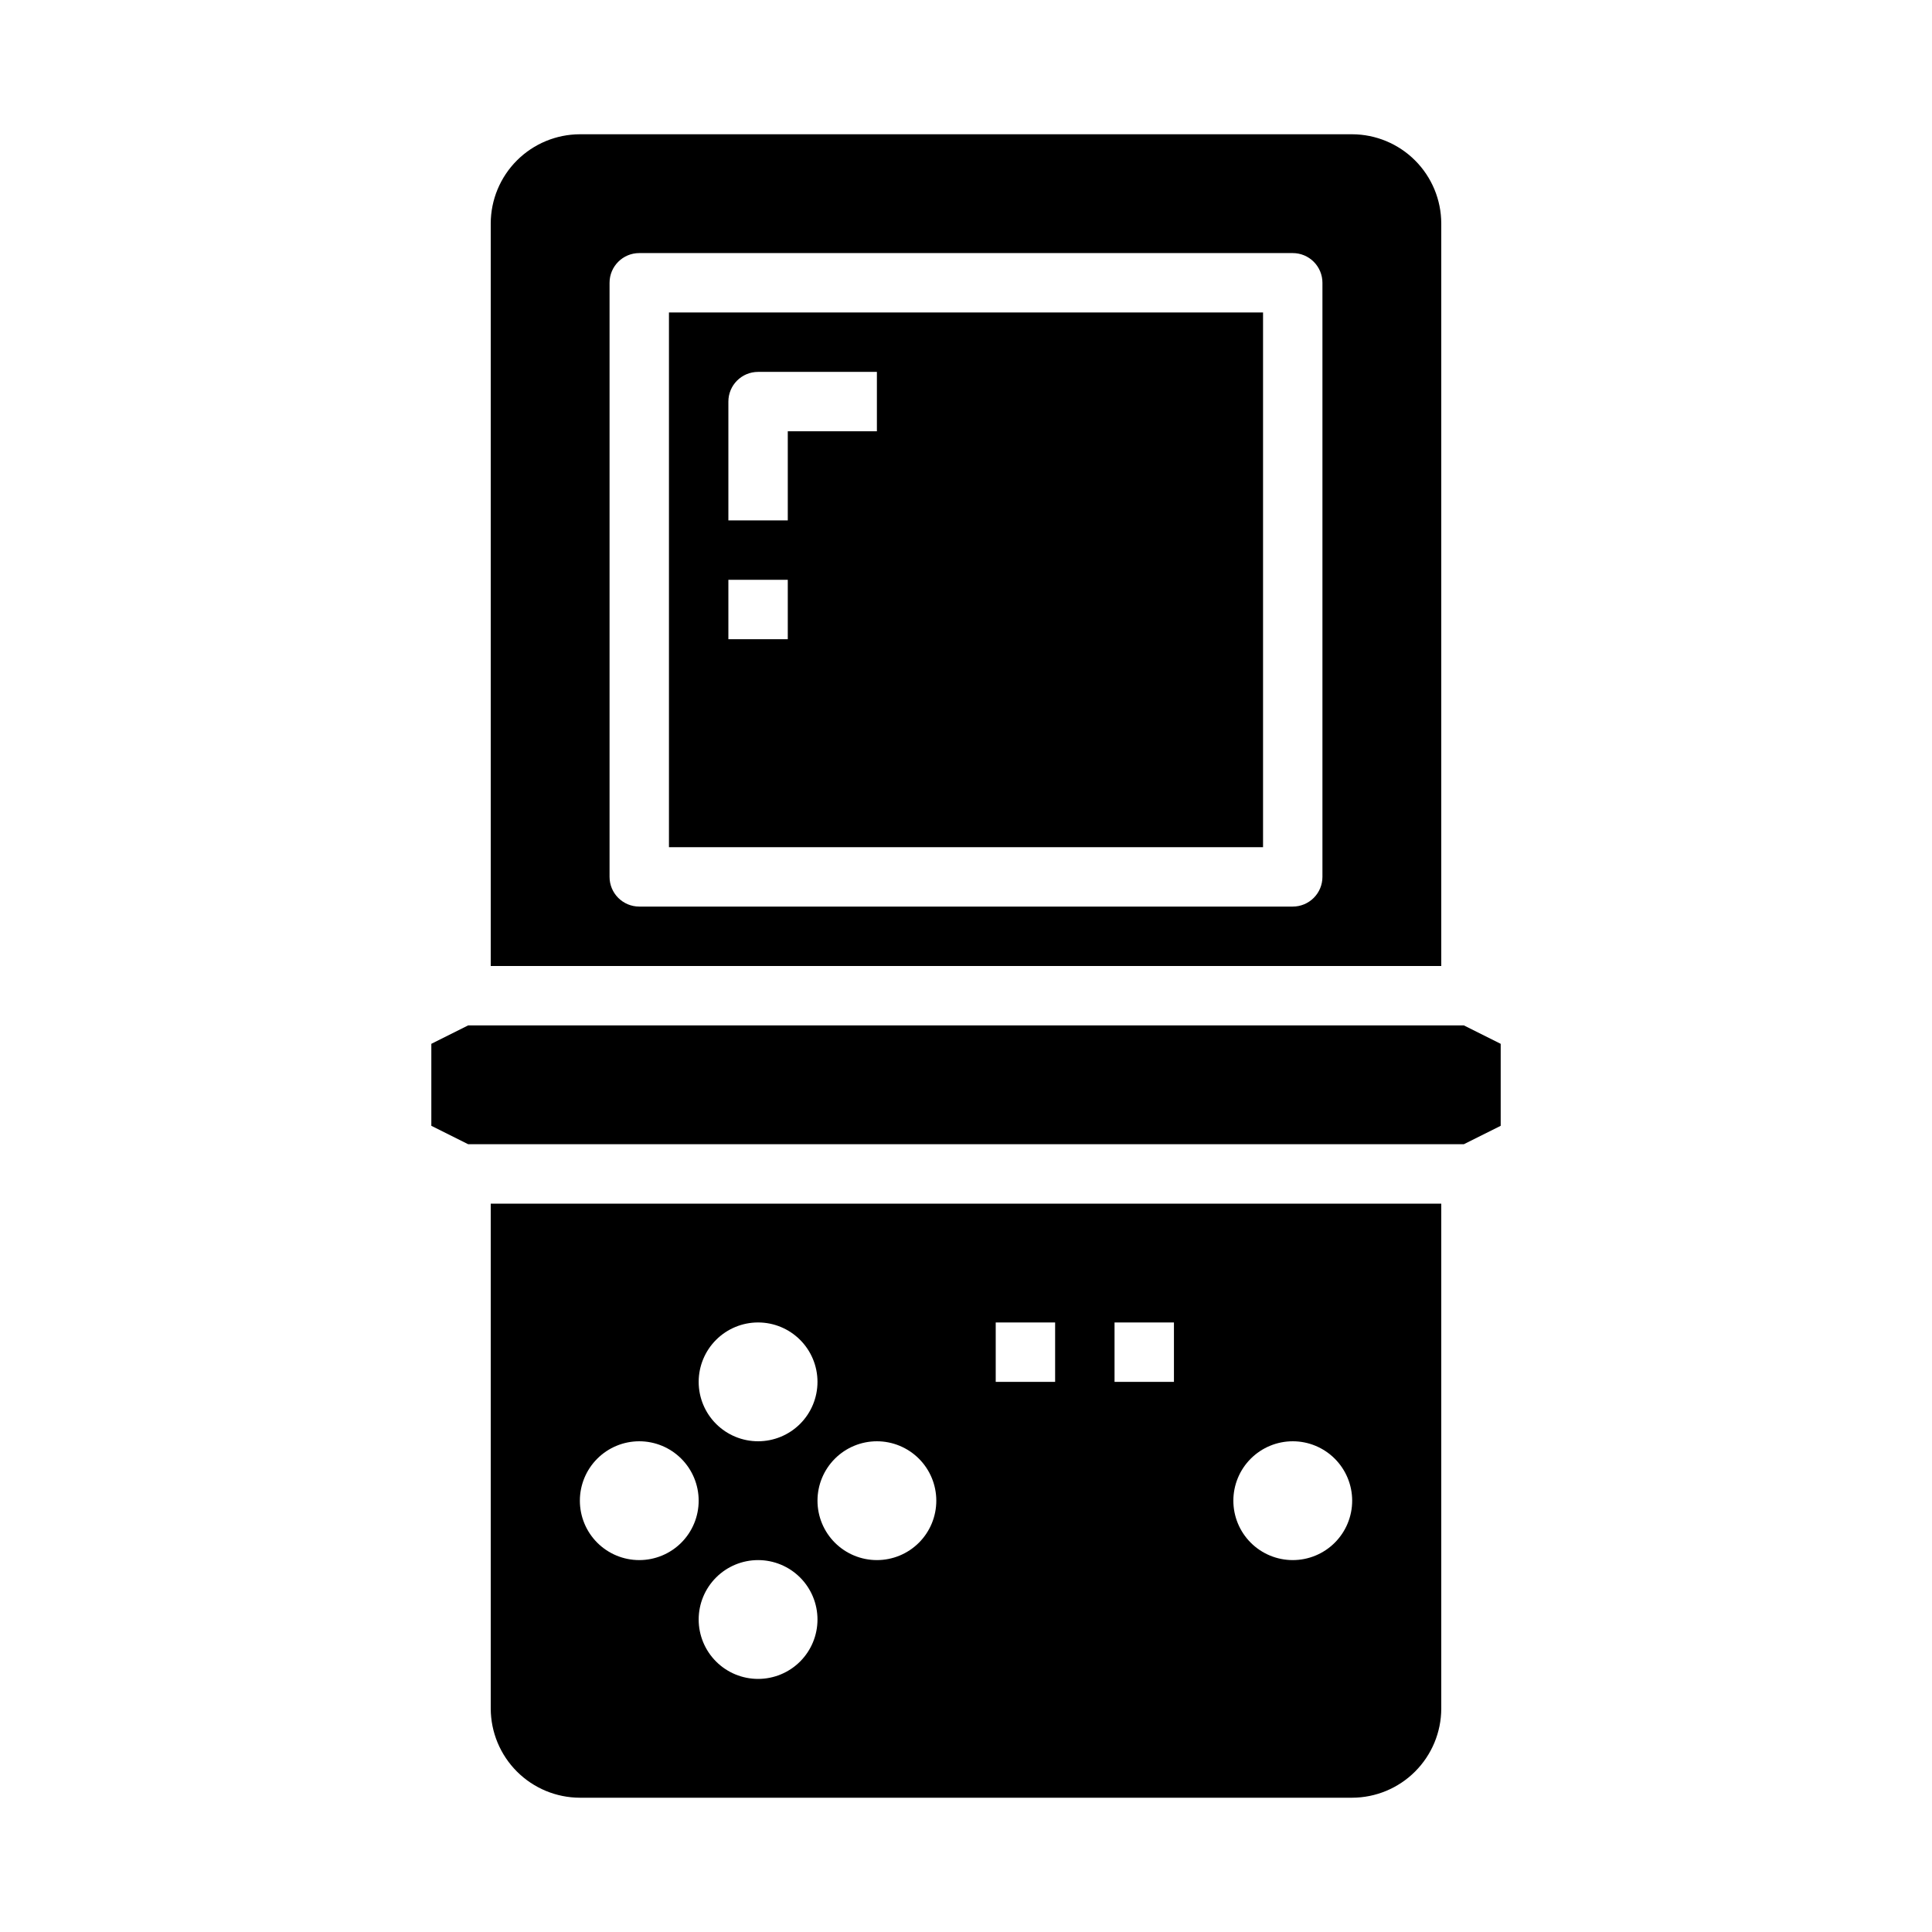 <?xml version="1.0" encoding="UTF-8"?>
<!-- Uploaded to: ICON Repo, www.iconrepo.com, Generator: ICON Repo Mixer Tools -->
<svg fill="#000000" width="800px" height="800px" version="1.1" viewBox="144 144 512 512" xmlns="http://www.w3.org/2000/svg">
 <g>
  <path d="m478.72 226.81h-157.44v141.7h157.44zm-125.95 86.594h-15.742v-15.742h15.742zm23.617-55.105h-23.617v23.617h-15.742v-31.488c0-4.348 3.523-7.871 7.871-7.871h31.488z"/>
  <path d="m525.95 462.98h-251.9v133.82c0.02 6.258 2.512 12.25 6.938 16.676 4.426 4.426 10.422 6.922 16.68 6.938h204.67c6.258-0.016 12.254-2.512 16.676-6.938 4.426-4.426 6.922-10.418 6.938-16.676zm-181.05 31.484c4.176 0 8.18 1.66 11.133 4.613s4.609 6.957 4.609 11.133-1.656 8.18-4.609 11.133-6.957 4.609-11.133 4.609-8.18-1.656-11.133-4.609-4.613-6.957-4.613-11.133 1.66-8.18 4.613-11.133 6.957-4.613 11.133-4.613zm-31.488 62.977c-4.176 0-8.18-1.656-11.133-4.609-2.953-2.953-4.609-6.957-4.609-11.133 0-4.176 1.656-8.18 4.609-11.133 2.953-2.953 6.957-4.613 11.133-4.613s8.18 1.66 11.133 4.613c2.953 2.953 4.609 6.957 4.609 11.133 0 4.176-1.656 8.18-4.609 11.133-2.953 2.953-6.957 4.609-11.133 4.609zm31.488 31.488c-4.176 0-8.18-1.656-11.133-4.609s-4.613-6.957-4.613-11.133c0-4.176 1.66-8.18 4.613-11.133s6.957-4.613 11.133-4.613 8.18 1.66 11.133 4.613 4.609 6.957 4.609 11.133c0 4.176-1.656 8.18-4.609 11.133s-6.957 4.609-11.133 4.609zm31.488-31.488c-4.176 0-8.18-1.656-11.133-4.609s-4.613-6.957-4.613-11.133c0-4.176 1.66-8.18 4.613-11.133s6.957-4.613 11.133-4.613c4.176 0 8.18 1.66 11.133 4.613s4.609 6.957 4.609 11.133c0 4.176-1.656 8.18-4.609 11.133s-6.957 4.609-11.133 4.609zm47.23-47.23h-15.742v-15.746h15.742zm31.488 0h-15.742v-15.746h15.742zm31.488 47.23c-4.176 0-8.18-1.656-11.133-4.609s-4.609-6.957-4.609-11.133c0-4.176 1.656-8.18 4.609-11.133s6.957-4.613 11.133-4.613c4.176 0 8.18 1.66 11.133 4.613s4.613 6.957 4.613 11.133c0 4.176-1.66 8.18-4.613 11.133s-6.957 4.609-11.133 4.609z"/>
  <path d="m541.7 442.35v-21.727l-9.762-4.883h-263.87l-9.762 4.883v21.727l9.762 4.879h263.87z"/>
  <path d="m274.05 400h251.9v-196.8c-0.016-6.258-2.512-12.254-6.938-16.68-4.422-4.426-10.418-6.918-16.676-6.938h-204.67c-6.258 0.02-12.254 2.512-16.68 6.938s-6.918 10.422-6.938 16.68zm31.488-181.06c0-4.348 3.523-7.871 7.871-7.871h173.18c2.09 0 4.09 0.828 5.566 2.305s2.305 3.481 2.305 5.566v157.44c0 2.086-0.828 4.09-2.305 5.566-1.477 1.477-3.477 2.305-5.566 2.305h-173.18c-4.348 0-7.871-3.523-7.871-7.871z"/>
 </g>
</svg>